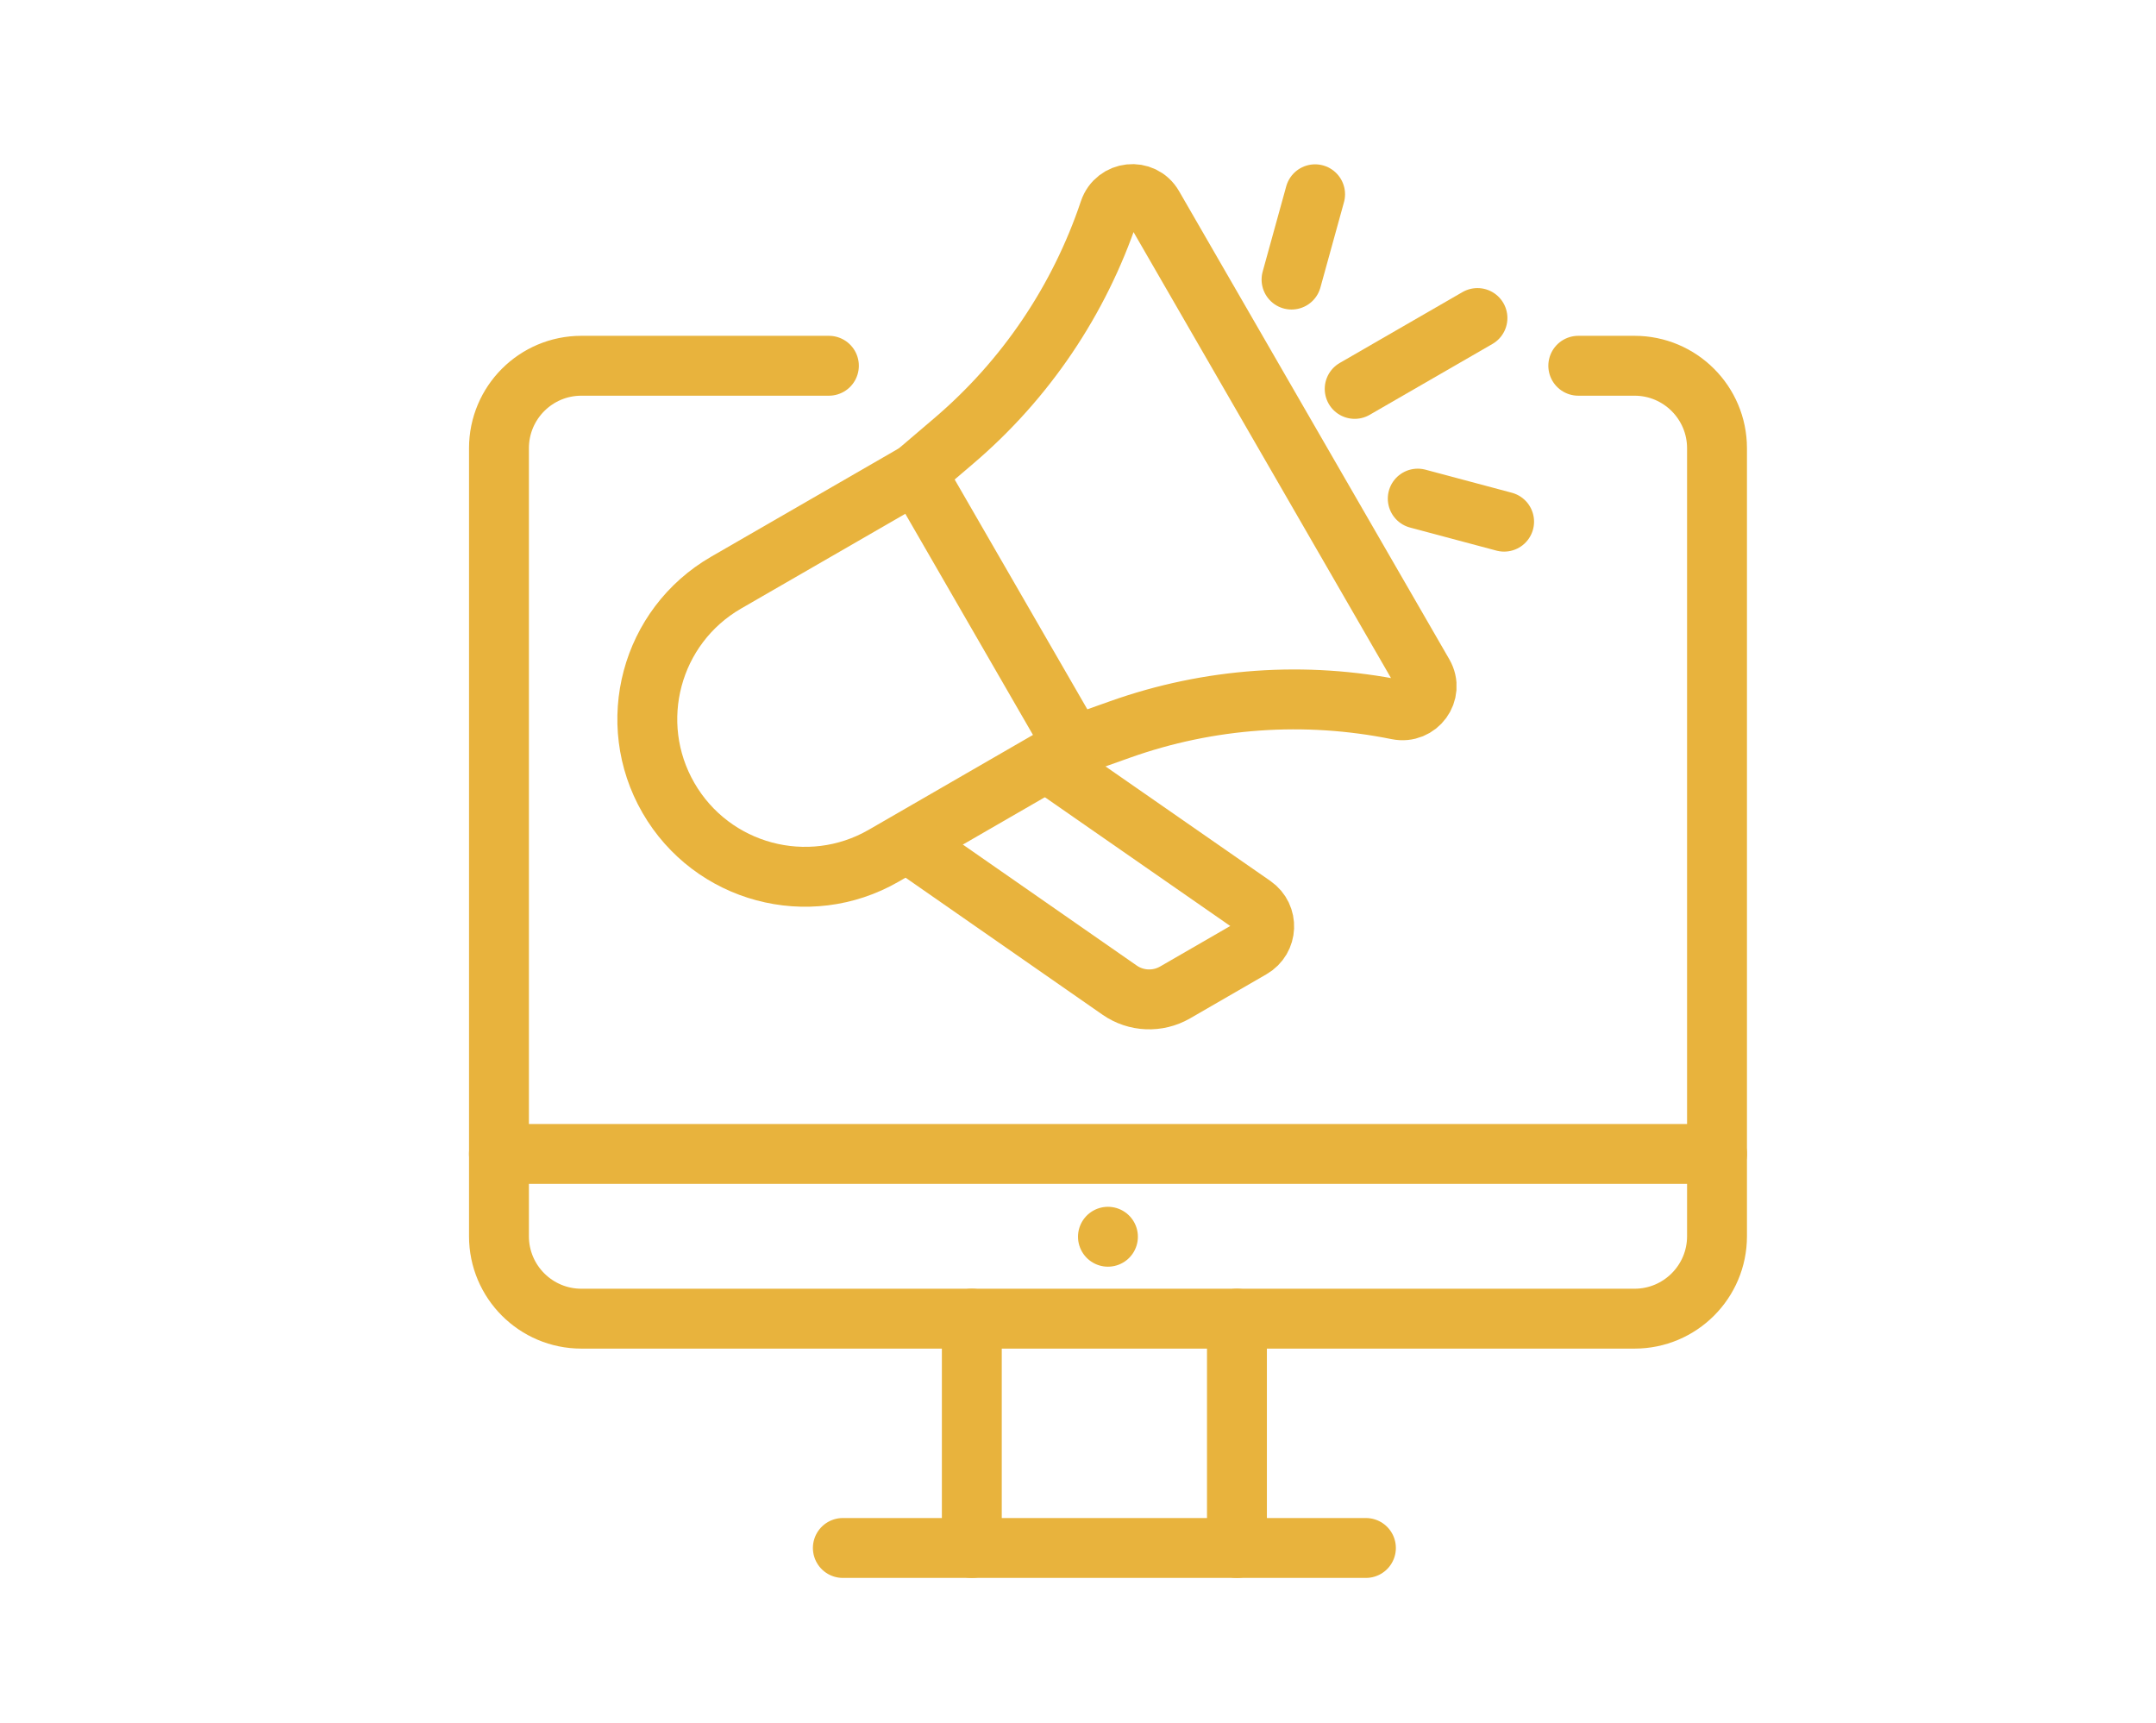 <?xml version="1.0" encoding="utf-8"?>
<!-- Generator: Adobe Illustrator 16.0.0, SVG Export Plug-In . SVG Version: 6.00 Build 0)  -->
<!DOCTYPE svg PUBLIC "-//W3C//DTD SVG 1.1//EN" "http://www.w3.org/Graphics/SVG/1.1/DTD/svg11.dtd">
<svg version="1.1" id="Calque_1" xmlns="http://www.w3.org/2000/svg" xmlns:xlink="http://www.w3.org/1999/xlink" x="0px" y="0px"
	 width="72px" height="57.556px" viewBox="0 0 72 57.556" enable-background="new 0 0 72 57.556" xml:space="preserve">
<polyline fill="none" stroke="#E8B33D" stroke-width="2" stroke-linejoin="round" stroke-miterlimit="10" points="150.697,69.26 
	156.433,59.59 159.671,61.723 164.044,68.691 167.044,68.691 169.044,71.691 "/>
<path fill="none" stroke="#E8B33D" stroke-width="2" stroke-linejoin="round" stroke-miterlimit="10" d="M161.044,45.59
	c-2.227,0-4,1.271-4,3c0-1.729-1.773-3-4-3"/>
<path fill="none" stroke="#E8B33D" stroke-width="2" stroke-linejoin="round" stroke-miterlimit="10" d="M169.044,35.59
	c-2.227,0-4,1.271-4,3c0-1.729-1.773-3-4-3"/>
<path fill="none" stroke="#E8B33D" stroke-width="2" stroke-linejoin="round" stroke-miterlimit="10" d="M173.044,51.59
	c-2.783,0-5,1.695-5,4c0-2.305-2.217-4-5-4"/>
<g>
	<path fill="none" stroke="#E8B33D" stroke-width="2" stroke-linecap="round" stroke-linejoin="round" stroke-miterlimit="10" d="
		M142.049,73.09v-13l-5.25-6.668l0.958-4.625"/>
	
		<polyline fill="none" stroke="#E8B33D" stroke-width="2" stroke-linecap="round" stroke-linejoin="round" stroke-miterlimit="10" points="
		128.173,73.09 132.444,65.873 133.825,59.141 	"/>
	
		<polyline fill="none" stroke="#E8B33D" stroke-width="2" stroke-linecap="round" stroke-linejoin="round" stroke-miterlimit="10" points="
		129.061,53.84 128.583,63.572 123.646,73.09 	"/>
	<circle fill="none" stroke="#E8B33D" stroke-width="2" stroke-miterlimit="10" cx="136.049" cy="32.09" r="4"/>
	<path fill="none" stroke="#E8B33D" stroke-width="2" stroke-linecap="round" stroke-linejoin="round" stroke-miterlimit="10" d="
		M135.049,45.09l5,6c0,0,4.739-0.039,6.085-0.039s3.54-1.773,3.853-3.461c-1.229,0-7.938-0.5-7.938-0.5s-3.082-4.785-4.479-6.688
		c-1.324-1.807-5.729-2.146-6.209,0.688l-2.229,11.75c-0.459,3,1.379,3.738,3.088,4.959l5.829,4.291v11"/>
	
		<line fill="none" stroke="#E8B33D" stroke-width="2" stroke-linecap="round" stroke-linejoin="round" stroke-miterlimit="10" x1="147.528" y1="50.605" x2="145.049" y2="73.09"/>
	
		<line fill="none" stroke="#E8B33D" stroke-width="2" stroke-linecap="round" stroke-linejoin="round" stroke-miterlimit="10" x1="148.861" y1="40.59" x2="147.945" y2="47.494"/>
	<path fill="none" stroke="#E8B33D" stroke-width="2" stroke-linecap="round" stroke-linejoin="round" stroke-miterlimit="10" d="
		M132.236,39.484c-1.097-3.5-3.583-4.457-5.448-3.926c-1.864,0.531-3.143,2.125-2.614,4.281c-1.969,2.609-2.073,12.613-2.073,12.613
		s3.448,2.137,6.967,1.051"/>
	<path fill="none" stroke="#E8B33D" stroke-width="2" stroke-linecap="round" stroke-linejoin="round" stroke-miterlimit="10" d="
		M124.267,39.932c0.711,1.182,2.765,1.699,3.746,0.66"/>
</g>
<g>
	<g>
		<g>
			<path fill="none" stroke="#E8B33D" stroke-width="2" stroke-linecap="round" stroke-linejoin="round" stroke-miterlimit="10" d="
				M-71.553,27.632l-2.932,10.94c-0.102,0.381-0.494,0.608-0.875,0.506l-14.922-3.998c-0.381-0.103-0.607-0.494-0.504-0.875
				l2.931-10.941c0.102-0.381,0.494-0.608,0.875-0.505l14.922,3.998C-71.677,26.859-71.451,27.251-71.553,27.632z"/>
			
				<polyline fill="none" stroke="#E8B33D" stroke-width="2" stroke-linecap="round" stroke-linejoin="round" stroke-miterlimit="10" points="
				-72.038,29.063 -81.544,32.319 -88.15,24.745 			"/>
		</g>
	</g>
	<g>
		<path fill="none" stroke="#E8B33D" stroke-width="2" stroke-linecap="round" stroke-linejoin="round" stroke-miterlimit="10" d="
			M-51.853,55.929l-0.521,0.354l-0.273-0.566c-0.921-1.911-3.272-2.636-5.111-1.575l0,0c-1.381,0.798-2.096,2.404-1.734,3.959
			c0.899,3.866,4.568,7.701,4.568,7.701s5.096-1.487,7.807-4.385c1.091-1.166,1.275-2.915,0.478-4.297l0,0
			C-47.7,55.282-50.1,54.734-51.853,55.929z"/>
	</g>
	<g>
		<g>
			<path fill="none" stroke="#E8B33D" stroke-width="2" stroke-linecap="round" stroke-linejoin="round" stroke-miterlimit="10" d="
				M-79.364,46.438l-8.18,2.192c-3.241,0.868-5.164,4.202-4.295,7.444l0,0c0.869,3.243,4.201,5.168,7.441,4.3l8.181-2.192
				l1.882-0.15c3.643-0.294,7.283,0.418,10.532,2.035c0.721,0.359,1.529-0.287,1.321-1.066l-5.396-20.139
				c-0.208-0.778-1.232-0.934-1.677-0.262c-2.004,3.025-4.802,5.46-8.103,7.028L-79.364,46.438z"/>
		</g>
		
			<line fill="none" stroke="#E8B33D" stroke-width="2" stroke-linecap="round" stroke-linejoin="round" stroke-miterlimit="10" x1="-76.211" y1="58.203" x2="-79.364" y2="46.438"/>
		<path fill="none" stroke="#E8B33D" stroke-width="2" stroke-linecap="round" stroke-linejoin="round" stroke-miterlimit="10" d="
			M-77.283,58.639l6.156,7.281c0.463,0.548,0.199,1.391-0.493,1.576l-3.29,0.881c-0.747,0.201-1.542-0.049-2.04-0.64l-6.245-7.396"
			/>
	</g>
	<g>
		<g>
			<path fill="none" stroke="#E8B33D" stroke-width="2" stroke-linecap="round" stroke-linejoin="round" stroke-miterlimit="10" d="
				M-59.742,29.674c3.888-3.885,10.188-3.885,14.076,0c3.887,3.885,3.887,10.185,0,14.068c-3.323,3.323-8.413,3.802-12.249,1.441
				l-4.285,1.018l1.018-4.284C-63.544,38.084-63.066,32.996-59.742,29.674z"/>
		</g>
		<g>
			
				<line fill="none" stroke="#E8B33D" stroke-width="2" stroke-linecap="round" stroke-linejoin="round" stroke-miterlimit="10" x1="-56.729" y1="36.707" x2="-56.729" y2="36.707"/>
			<g>
				
					<line fill="none" stroke="#E8B33D" stroke-width="2" stroke-linecap="round" stroke-linejoin="round" stroke-miterlimit="10" x1="-52.703" y1="36.707" x2="-52.703" y2="36.707"/>
			</g>
			<g>
				
					<line fill="none" stroke="#E8B33D" stroke-width="2" stroke-linecap="round" stroke-linejoin="round" stroke-miterlimit="10" x1="-48.678" y1="36.707" x2="-48.678" y2="36.707"/>
			</g>
		</g>
	</g>
</g>
<g>
	<g>
		
			<line fill="none" stroke="#E8B33D" stroke-width="2" stroke-linecap="round" stroke-linejoin="round" stroke-miterlimit="10" x1="135.786" y1="-31.833" x2="139.237" y2="-35.285"/>
		
			<line fill="none" stroke="#E8B33D" stroke-width="2" stroke-linecap="round" stroke-linejoin="round" stroke-miterlimit="10" x1="120.109" y1="-16.157" x2="133.002" y2="-29.049"/>
		<path fill="none" stroke="#E8B33D" stroke-width="2" stroke-linecap="round" stroke-linejoin="round" stroke-miterlimit="10" d="
			M133.002-29.049l-0.702-4.439l5.431-7.393c0.285-0.387,0.896-0.222,0.946,0.256l0.561,5.34"/>
		<path fill="none" stroke="#E8B33D" stroke-width="2" stroke-linecap="round" stroke-linejoin="round" stroke-miterlimit="10" d="
			M133.002-29.049l4.439,0.703l7.393-5.432c0.387-0.285,0.222-0.896-0.256-0.946l-5.341-0.561"/>
		<path fill="none" stroke="#E8B33D" stroke-width="2" stroke-linecap="round" stroke-linejoin="round" stroke-miterlimit="10" d="
			M124.605-16.537c0.01,0.125,0.016,0.252,0.016,0.38c0,2.491-2.021,4.512-4.512,4.512s-4.511-2.021-4.511-4.512
			s2.02-4.511,4.511-4.511c0.118,0,0.235,0.004,0.352,0.014"/>
		<path fill="none" stroke="#E8B33D" stroke-width="2" stroke-linecap="round" stroke-linejoin="round" stroke-miterlimit="10" d="
			M129.159-21.061c0.792,1.458,1.241,3.128,1.241,4.903c0,5.684-4.607,10.291-10.291,10.291s-10.291-4.607-10.291-10.291
			s4.607-10.292,10.291-10.292c1.775,0,3.446,0.45,4.904,1.242"/>
		<path fill="none" stroke="#E8B33D" stroke-width="2" stroke-linecap="round" stroke-linejoin="round" stroke-miterlimit="10" d="
			M133.446-25.348c1.803,2.611,2.858,5.777,2.858,9.19c0,8.945-7.251,16.195-16.195,16.195s-16.195-7.25-16.195-16.195
			c0-8.944,7.251-16.195,16.195-16.195c3.413,0,6.579,1.056,9.19,2.858"/>
		<path fill="none" stroke="#E8B33D" stroke-width="2" stroke-linecap="round" stroke-linejoin="round" stroke-miterlimit="10" d="
			M139.25-26.271c1.598,3.018,2.503,6.46,2.503,10.113c0,11.953-9.69,21.644-21.644,21.644s-21.644-9.69-21.644-21.644
			s9.69-21.644,21.644-21.644c3.423,0,6.659,0.794,9.537,2.209c0.224,0.11,0.444,0.224,0.663,0.341"/>
	</g>
</g>
<g>
	<g>
		<g>
			<path fill="none" stroke="#E8B33D" stroke-width="2" stroke-linecap="round" stroke-linejoin="round" stroke-miterlimit="10" d="
				M54.71-37.922l-4.503,4.502c-0.947,0.949-2.484,0.949-3.432,0l0,0c-0.949-0.947-0.949-2.484,0-3.432l4.502-4.502"/>
			<path fill="none" stroke="#E8B33D" stroke-width="2" stroke-linecap="round" stroke-linejoin="round" stroke-miterlimit="10" d="
				M51.413-41.508c-2.567-4.33-1.421-9.977,2.757-12.939c4.4-3.12,10.496-2.082,13.616,2.317c2.511,3.542,2.329,8.182-0.132,11.485
				c-0.598,0.801-1.328,1.521-2.186,2.131c-3.713,2.633-8.633,2.305-11.953-0.504"/>
			<path fill="none" stroke="#E8B33D" stroke-width="2" stroke-linecap="round" stroke-linejoin="round" stroke-miterlimit="10" d="
				M64.63-48.036c0.159,0.49,0.245,1.014,0.245,1.555c0,0.924-0.249,1.791-0.683,2.535c-0.873,1.498-2.497,2.506-4.357,2.506
				c-2.782,0-5.039-2.256-5.039-5.041c0-2.781,2.257-5.039,5.039-5.039"/>
		</g>
		<g>
			<g>
				<g>
					<g>
						
							<path fill="none" stroke="#E8B33D" stroke-width="2" stroke-linecap="round" stroke-linejoin="round" stroke-miterlimit="10" d="
							M50.569-55.279v-15.293c0-0.913,0.741-1.654,1.653-1.654h38.742c0.913,0,1.654,0.741,1.654,1.654v31.523
							c0,0.914-0.741,1.654-1.654,1.654H68.981"/>
						
							<line fill="none" stroke="#E8B33D" stroke-width="2" stroke-linecap="round" stroke-linejoin="round" stroke-miterlimit="10" x1="72.406" y1="-43.368" x2="92.619" y2="-43.368"/>
						
							<line fill="none" stroke="#E8B33D" stroke-width="2" stroke-linecap="round" stroke-linejoin="round" stroke-miterlimit="10" x1="67.937" y1="-30.913" x2="67.937" y2="-34.885"/>
						
							<line fill="none" stroke="#E8B33D" stroke-width="2" stroke-linecap="round" stroke-linejoin="round" stroke-miterlimit="10" x1="75.252" y1="-30.913" x2="75.252" y2="-34.885"/>
					</g>
				</g>
			</g>
		</g>
		
			<line fill="none" stroke="#E8B33D" stroke-width="2" stroke-linecap="round" stroke-linejoin="round" stroke-miterlimit="10" x1="74.49" y1="-48.397" x2="74.49" y2="-54.625"/>
		
			<line fill="none" stroke="#E8B33D" stroke-width="2" stroke-linecap="round" stroke-linejoin="round" stroke-miterlimit="10" x1="79.87" y1="-48.397" x2="79.87" y2="-56.76"/>
		
			<line fill="none" stroke="#E8B33D" stroke-width="2" stroke-linecap="round" stroke-linejoin="round" stroke-miterlimit="10" x1="85.25" y1="-48.397" x2="85.25" y2="-58.894"/>
		<g>
			
				<line fill="none" stroke="#E8B33D" stroke-width="2" stroke-linecap="round" stroke-linejoin="round" stroke-miterlimit="10" x1="71.809" y1="-56.923" x2="87.156" y2="-65.94"/>
			
				<polyline fill="none" stroke="#E8B33D" stroke-width="2" stroke-linecap="round" stroke-linejoin="round" stroke-miterlimit="10" points="
				83.488,-67.401 87.156,-65.94 86.86,-62.225 			"/>
		</g>
		<path fill="none" stroke="#E8B33D" stroke-width="2" stroke-linecap="round" stroke-linejoin="round" stroke-miterlimit="10" d="
			M80.57-29.049v-0.002c0-0.988-0.802-1.789-1.791-1.789H64.408c-0.989,0-1.791,0.801-1.791,1.789v0.002"/>
	</g>
</g>
<g>
	<g>
		<g>
			<g>
				
					<path fill="none" stroke="#E8B33D" stroke-width="2" stroke-linecap="round" stroke-linejoin="round" stroke-miterlimit="10" d="
					M52.707,12.215h1.879c1.52,0,2.754,1.234,2.754,2.754v26.318c0,1.518-1.234,2.752-2.754,2.752H19.415
					c-1.521,0-2.752-1.234-2.752-2.752V14.969c0-1.52,1.231-2.754,2.752-2.754h8.266"/>
				
					<line fill="none" stroke="#E8B33D" stroke-width="2" stroke-linecap="round" stroke-linejoin="round" stroke-miterlimit="10" x1="16.662" y1="38.537" x2="57.34" y2="38.537"/>
				
					<line fill="none" stroke="#E8B33D" stroke-width="2" stroke-linecap="round" stroke-linejoin="round" stroke-miterlimit="10" x1="32.454" y1="44.039" x2="32.454" y2="51.697"/>
				
					<line fill="none" stroke="#E8B33D" stroke-width="2" stroke-linecap="round" stroke-linejoin="round" stroke-miterlimit="10" x1="41.308" y1="44.039" x2="41.308" y2="51.697"/>
				
					<line fill="none" stroke="#E8B33D" stroke-width="2" stroke-linecap="round" stroke-linejoin="round" stroke-miterlimit="10" x1="28.147" y1="51.697" x2="45.615" y2="51.697"/>
				
					<line fill="none" stroke="#E8B33D" stroke-width="2" stroke-linecap="round" stroke-linejoin="round" stroke-miterlimit="10" x1="37" y1="41.303" x2="37" y2="41.303"/>
			</g>
		</g>
	</g>
	<g>
		<path fill="none" stroke="#E8B33D" stroke-width="2" stroke-linecap="round" stroke-linejoin="round" stroke-miterlimit="10" d="
			M30.599,15.793l-6.352,3.666c-2.516,1.453-3.377,4.672-1.924,7.189l0,0c1.454,2.518,4.672,3.381,7.188,1.93l6.351-3.668
			l1.54-0.548c2.982-1.062,6.186-1.282,9.266-0.658c0.684,0.139,1.215-0.583,0.865-1.188L38.508,6.882
			c-0.35-0.604-1.24-0.505-1.463,0.156c-0.999,2.979-2.792,5.644-5.202,7.694L30.599,15.793z"/>
		
			<line fill="none" stroke="#E8B33D" stroke-width="2" stroke-linecap="round" stroke-linejoin="round" stroke-miterlimit="10" x1="35.872" y1="24.927" x2="30.599" y2="15.793"/>
		<path fill="none" stroke="#E8B33D" stroke-width="2" stroke-linecap="round" stroke-linejoin="round" stroke-miterlimit="10" d="
			M35.073,25.531l6.781,4.711c0.51,0.354,0.478,1.119-0.06,1.428l-2.553,1.475c-0.58,0.334-1.301,0.305-1.851-0.078l-6.88-4.787"/>
		<g>
			<g>
				<g>
					
						<line fill="none" stroke="#E8B33D" stroke-width="2" stroke-linecap="round" stroke-linejoin="round" stroke-miterlimit="10" x1="43.918" y1="6.488" x2="43.131" y2="9.337"/>
					
						<line fill="none" stroke="#E8B33D" stroke-width="2" stroke-linecap="round" stroke-linejoin="round" stroke-miterlimit="10" x1="49.34" y1="10.621" x2="45.24" y2="12.988"/>
					
						<line fill="none" stroke="#E8B33D" stroke-width="2" stroke-linecap="round" stroke-linejoin="round" stroke-miterlimit="10" x1="50.23" y1="17.422" x2="47.346" y2="16.652"/>
				</g>
			</g>
		</g>
	</g>
</g>
</svg>
